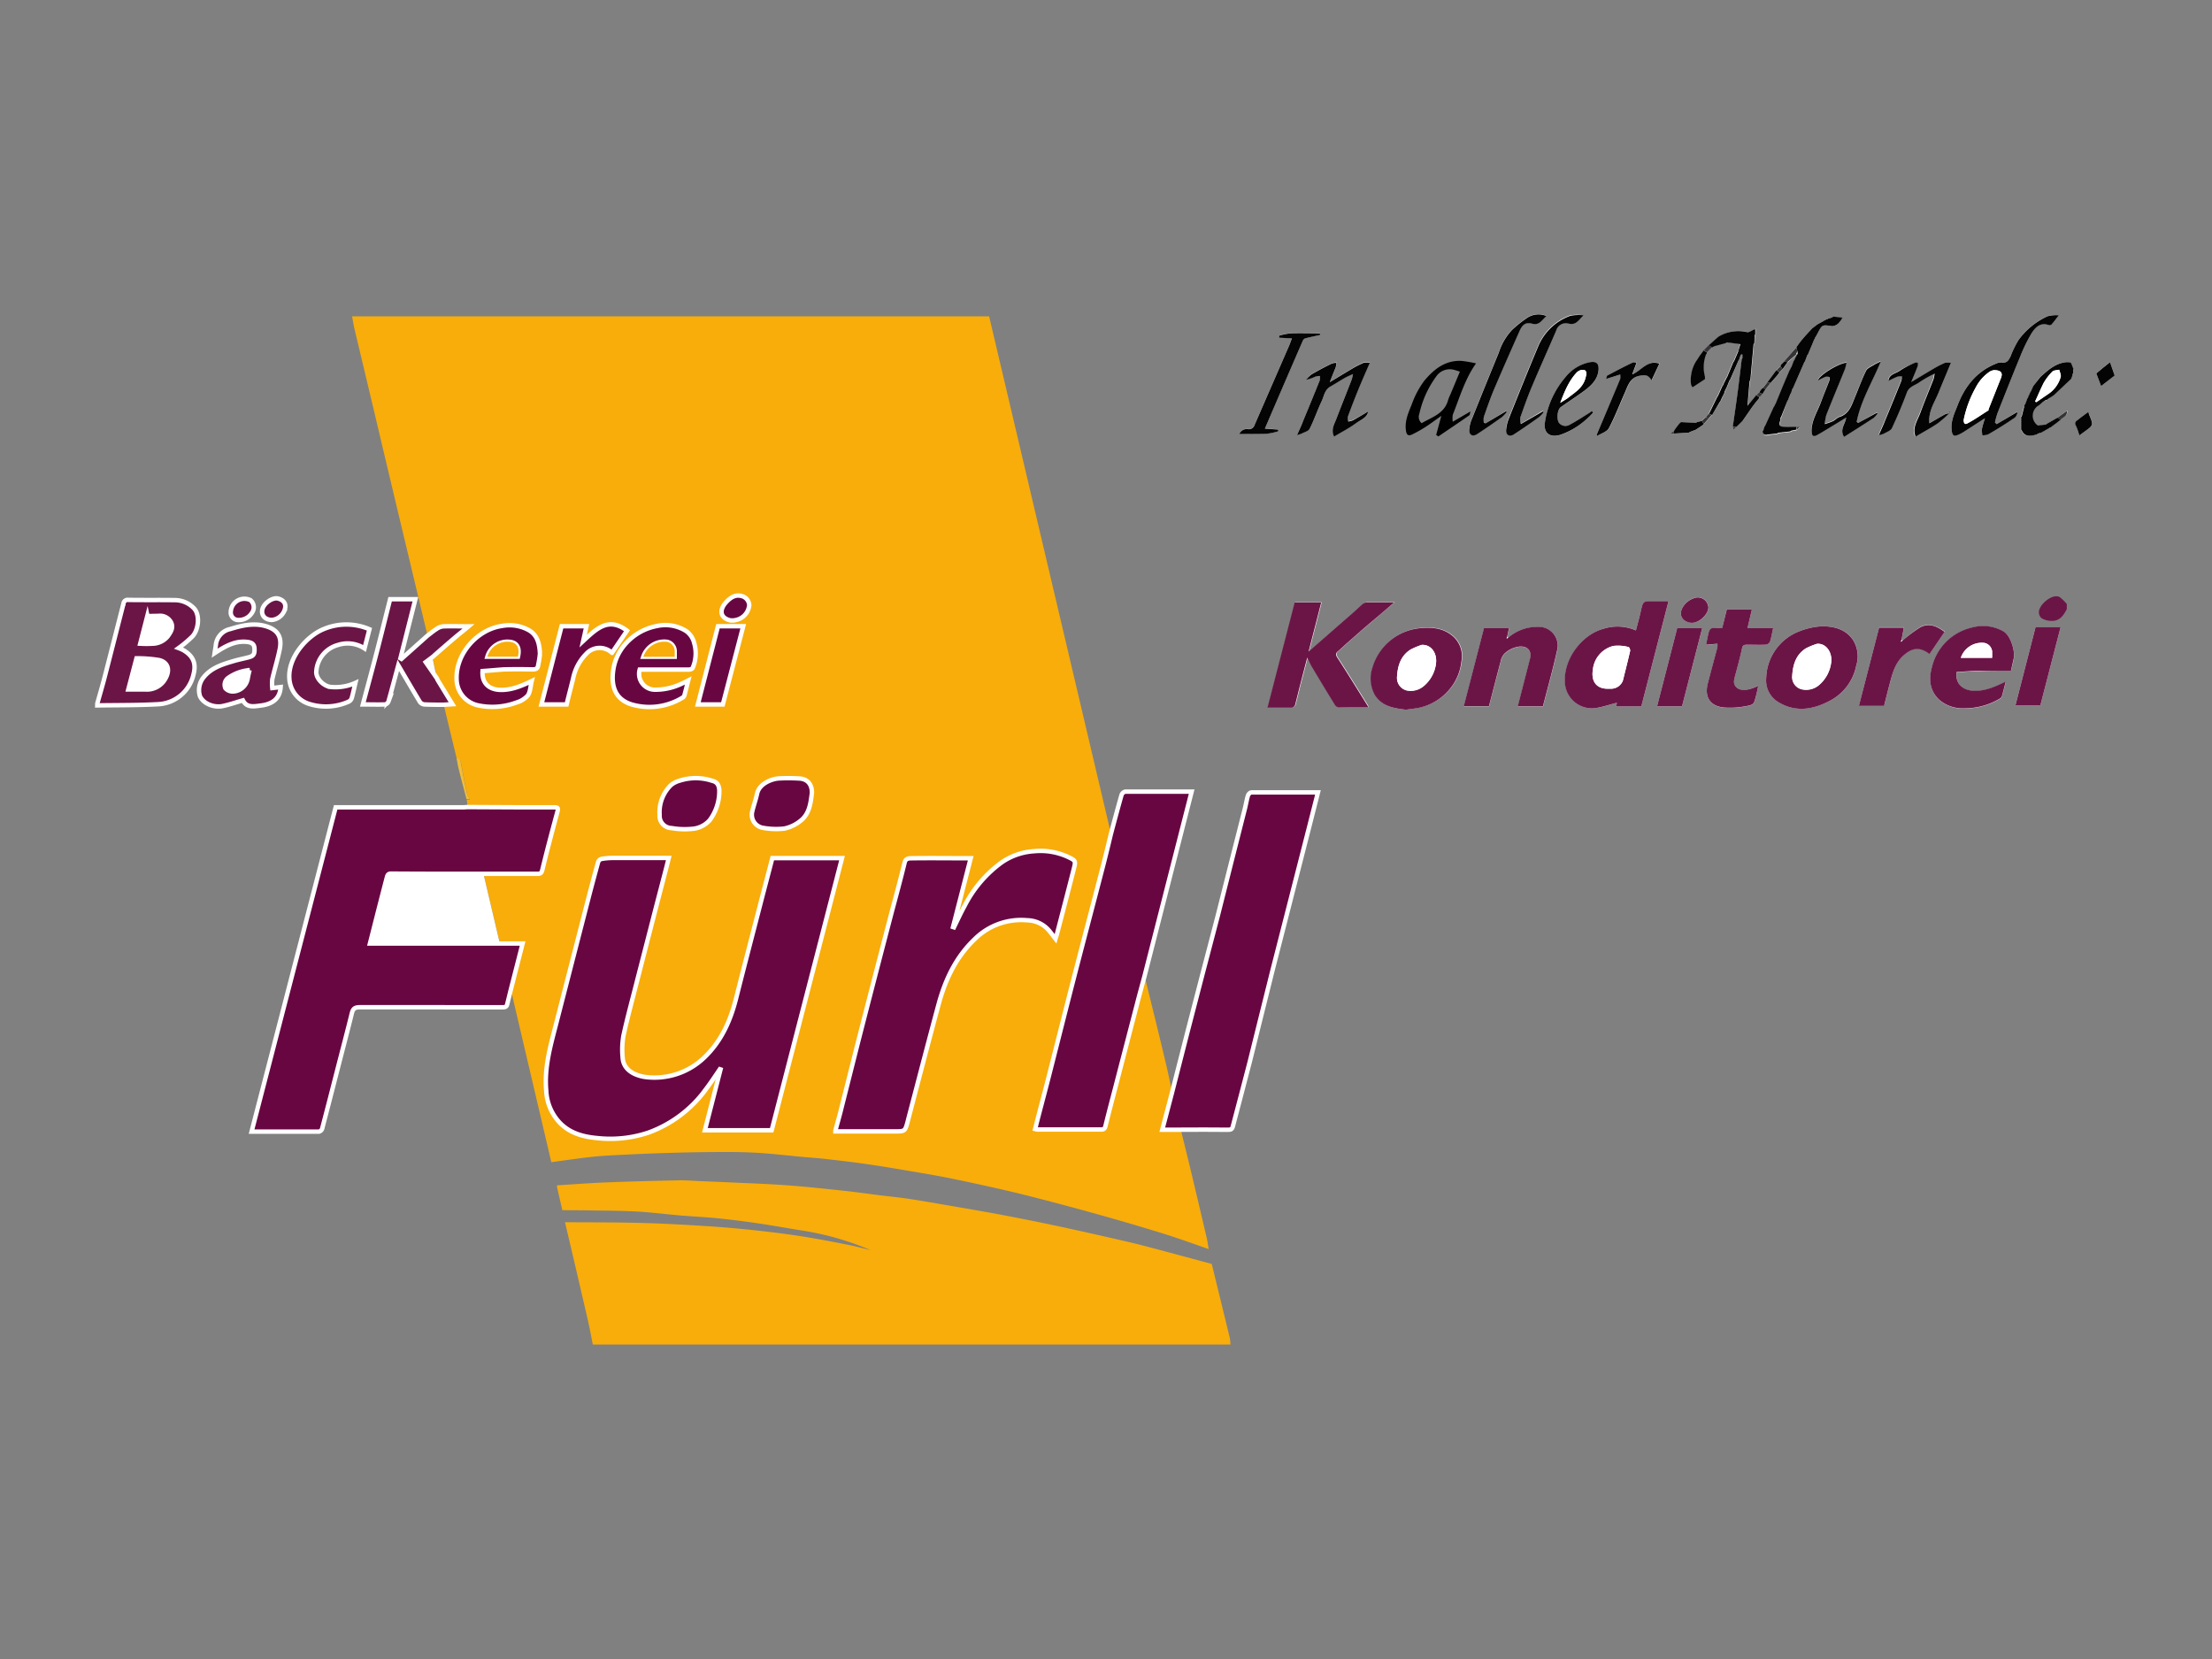 <svg xmlns="http://www.w3.org/2000/svg" width="500" height="375" viewBox="0 0 500 375">
  <rect x="0" y="0" width="500" height="375" fill="#808080" stroke="none"/>
  <defs>
    <style>
      .cls-1 {
        fill: #fff;
      }

      .cls-1, .cls-10, .cls-2, .cls-3, .cls-4, .cls-5, .cls-6, .cls-7, .cls-8, .cls-9 {
        fill-rule: evenodd;
      }

      .cls-2 {
        fill: #f8ad0b;
      }

      .cls-3, .cls-4 {
        fill: #6b1547;
      }

      .cls-3, .cls-5 {
        stroke: #fff;
        stroke-miterlimit: 10;
      }

      .cls-5 {
        fill: #680642;
      }

      .cls-6 {
        fill: #040405;
      }

      .cls-7 {
        fill: #f2bc36;
      }

      .cls-8 {
        fill: #363336;
      }

      .cls-9 {
        fill: #fffcf9;
      }
    </style>
  </defs>
  <title>fuerll-baeckerei-rappenauer</title>
  <g id="Einzelhandel">
    <g id="Bäckerei_Fürll" data-name="Bäckerei Fürll">
      <g>
        <path class="cls-1" d="M397.78,88.54l-.14.14-.58.62-2,2.43.49-5.57.18-.24.72-8.09.18-.23q0-.89.05-1.78l.16-.24q0-.56,0-1.12l0-.18-.17.16c-.55.23-1.14.72-1.64.63a8.63,8.63,0,0,0-6.45,1l-.23.18-2,1.79-1.13,1.13-.66.9-.18.23-.72,1.11-.17.24A8,8,0,0,0,382.26,87l.17.24a.68.68,0,0,0,.06.2l0,.17.16-.16,2.46-1.62.16-.18a2.4,2.4,0,0,0,0-.67,8.19,8.19,0,0,1,.26-4.94l.17-.24,0-.22,1.13-1.12.21-.05.24-.18,2.69-.73.23-.17,3.07.4L393,79.17l-.18.24-.95,2.24-.18.24-1.4,3.36-.16.24-.06.22-.18.23a1.09,1.09,0,0,0-.05.21l-.17.24-.28.66-.17.24-1,2.23-.17.24-1.87,3.82-.65.68-.23.23-.69.66-1.11.28-.24.17L380,95.42l-.23.18-.22.22-.18.23-.5.66-.18.24-.27.44-.79.67.8-.05,3.36-.22.24-.16,1.33-.5.24-.17,1.11-.73.24-.18.22-.22,1.81-2,1.79-2.92.18-.23.5-1.11.16-.24.06-.22.16-.23.06-.44.17-.23a2.09,2.09,0,0,0,.05-.21l.17-.24.73-1.79.18-.24L393,81.44l.17-.24.28-.88.16-.24a1.61,1.61,0,0,1,.28,0c0,.28,0,.57,0,.85l-.16.24c-.31,2.54-.6,5.09-.94,7.63s-.73,5.11-1.09,7.66v.69l.85-.68,1.36-1.34.16-.24,1.86-2.69.17-.24.5-.66.17-.24.73-.88.16-.24.06-.21.62-.69L399.1,88l1.1-1.36,1.59-1.79.18-.23.28-.43.68-.68,1.13-1.58,1-.88,1.07-.95,0,.24a1.66,1.66,0,0,0-.05.21l-.16.24-.29.66-.17.24-.5,1.34-.18.23a1,1,0,0,0-.05.21l-.17.24c-.43,1-.87,2-1.28,3-.65,1.55-1.28,3.11-1.92,4.67l-.17.24-.05.21-.18.24-1.85,4.26-.17.24-.28.89-.18.24.17.45.23.18.21.05.16.17.08-.17,2.46-.28.24-.17,2.69-.28.24-.17,1.12-.22.79-.72-.8.08c-.92,0-1.85,0-2.77,0-.75,0-1.31-.3-.89-1.25a2.51,2.51,0,0,0,.08-.76l.17-.24L404,90.66l.16-.24.52-1.34.17-.24.27-.89.17-.23,2.54-5.83.17-.24.5-1.34.18-.23,1.4-3.36.16-.24a1.78,1.78,0,0,1,.06-.22l.17-.23c.12-.22.25-.44.36-.66,1-2,1-2,3.31-1.65a2.25,2.25,0,0,0,1.39-.62,5.17,5.17,0,0,0,.84-1.1l.17-.09-.17-.16-2-.17-.23.18-.89.27-.24.18-.21,0-.24.18-.21.06-.24.17-1.33.73-.24.18-.66.51-.24.17c-.74.82-1.49,1.62-2.21,2.45-.49.58-.93,1.21-1.39,1.82l-2.71,3.15-.67.67-.18.24a1.28,1.28,0,0,0-.05.21l-.9.91-2,2.7-1.12,1.35-.44.45Zm65.67,1.22a5.31,5.31,0,0,0,.71-.48c1.27-1.18,2.52-2.38,3.78-3.57l.18-.24a1,1,0,0,0,0-.21l.18-.24,0-.45.18-.23,0-.89.16-.08-.16-.16-.44-1.12-.24-.18-.44-.05H467c-2.45.25-4.14,1.83-5.85,3.37l-.18.24L459.83,87l-.17.23-.5,1.11-.17.24-.28.66-.17.24a.82.82,0,0,0,0,.22l-.18.23-.5,1.33-.16.24c0,.07,0,.14-.06.22l-.18.23-.5,2-.18.24v2.92l.17.24c.56,1.19,1.6,1.45,3.38.84l.24-.17.89-.27.24-.18.21-.06.24-.17.88-.5.24-.18.21-.05.23-.18.67-.51.24-.16,1.12-.89c.57-.6,1.69-.8,1.52-2.07L465,94.47l-2.46,1.4-.23.18-1.79.22-.23-.17a2.68,2.68,0,0,1,.12-4.16c.44-.31.83-.7,1.24-1l.68-.46.21,0,.23-.18.44-.28Zm-22.81,3.66a2.7,2.7,0,0,0-.87.14c-1.14.62-2.26,1.28-3.67,2.09-.24-2.78,1.2-4.75,2.06-6.88S440,84.36,441,82a4.17,4.17,0,0,0-1.35,0,21.61,21.61,0,0,0-2.41,1.25c-1.67,1-3.31,2-5.24,3.14.58-1.42,1-2.53,1.48-3.66a2.12,2.12,0,0,0,0-.69,1.79,1.79,0,0,0-.69,0,22.59,22.59,0,0,0-3.49,1.75c-.9.63-2.35.73-2.51,2.25.68-.32,1.33-.67,2-.94a3.69,3.69,0,0,1,1-.11,3.24,3.24,0,0,1-.06,1c-1.22,3-2.47,6.07-3.72,9.1-.43,1-.88,2-1.39,3.21a5.22,5.22,0,0,0,1.08-.3c.66-.39,1.59-.68,1.87-1.27,1.23-2.61,2.32-5.29,3.36-8,.56-1.44,2-1.69,3-2.48a24.8,24.8,0,0,1,3.26-1.8,9.24,9.24,0,0,1-.25,1.26c-1,2.55-2,5.08-3,7.65-.62,1.68-1.85,3.27-1.06,5.32,1.69-1,3.4-2,5-3a26.67,26.67,0,0,0,2.65-2.28l.09-.4-.23.06ZM430,144.83l-.17-.21.55-2.83h-5.6l-4.56,17.66h5.69c.41-1.63.8-3.22,1.22-4.8.64-2.4,1.16-4.82,3.2-6.6s3.63-1.94,5.86-.3l3.39-5c-1.76-1.27-3.6-2.06-5.55-1A34.27,34.27,0,0,0,430,144.83Zm-89.1-.67-.19-.24.41-1.92h-5.66l-4.56,17.67h5.69c.87-3.38,1.72-6.7,2.61-10a3.7,3.7,0,0,1,.85-1.84,6,6,0,0,1,3.37-1.64c1.86-.17,2.91.92,2.44,2.77q-1.38,5.36-2.76,10.75h5.69c1.07-4.18,2.25-8.33,3.17-12.53a4.24,4.24,0,0,0-4.17-5.44A10.06,10.06,0,0,0,340.87,144.16Zm-31.56,15.75a2.18,2.18,0,0,0-.14-.51c-2.25-3.61-4.48-7.23-6.79-10.8-.43-.67-.39-1,.18-1.48.74-.61,1.42-1.28,2.14-1.92,1.3-1.15,2.6-2.29,3.91-3.42,2.16-1.86,4.33-3.71,6.62-5.66-2.15,0-4.14,0-6.12,0a1.55,1.55,0,0,0-.91.27c-.83.69-1.6,1.45-2.4,2.16-1.27,1.13-2.56,2.24-3.84,3.35l-6.07,5.31,2.84-11.06h-6l-6.14,23.76c1.89,0,3.71,0,5.54,0a1,1,0,0,0,.68-.56c.42-1.5.76-3,1.15-4.54.52-2,1.06-4,1.62-6.21.38.8.63,1.45,1,2,1.75,2.94,3.52,5.88,5.32,8.79a1.33,1.33,0,0,0,1,.47C304.94,159.93,307.08,159.91,309.31,159.91Zm60.47-17.42a10.37,10.37,0,0,0-7.29-.39c-4.67,1.24-9.25,6.78-8.72,12.48A6.13,6.13,0,0,0,361,160c1.51-.26,3-.76,4.48-1.15l-.12.82H371L377.13,136a1.85,1.85,0,0,0-.32-.08h-3.15c-2.3,0-2.27,0-2.78,2.29C370.57,139.61,370.16,141,369.78,142.5Zm29.45,10.8a5.75,5.75,0,0,0,2.57,5.3c3.94,2.5,8,1.79,11.77-.18a11.51,11.51,0,0,0,6-7.95,7,7,0,0,0-.72-5.81c-1.71-2.49-4.43-3.13-7.22-3.08a16,16,0,0,0-4.77,1.07A11.63,11.63,0,0,0,399.23,153.29Zm-81.41,7.13c1-.16,2-.26,3.06-.5a12.32,12.32,0,0,0,7-4.37,11.61,11.61,0,0,0,2.51-6.08,6,6,0,0,0-2-5.78c-2.08-1.72-4.51-2-7.13-1.76a12.43,12.43,0,0,0-11,9,7.67,7.67,0,0,0,.62,6.19C312.47,159.74,315.09,160.08,317.82,160.43Zm136.73-8.83c.23-1,.49-1.92.65-2.86.26-1.49-.7-5.14-2.42-6a9.31,9.31,0,0,0-6.89-.87,12.08,12.08,0,0,0-9.21,9c-.74,2.72-.53,5.35,1.71,7.41a8.07,8.07,0,0,0,5.52,1.88,15.53,15.53,0,0,0,8.17-2.22,1.06,1.06,0,0,0,.44-.58c.3-1,.55-2.09.84-3.23-2.41,1.15-4.7,2.2-7.32,2.07-2-.1-4.18-1.31-3.78-4.25,2-.1,4-.24,6-.29S452.39,151.6,454.55,151.6ZM63.44,155.3l-1.87.22a9.13,9.13,0,0,1,0-2c.51-2.23,1.19-4.42,1.66-6.66s.1-4.25-2.82-5.22-5.59-.3-8.35.55a4.12,4.12,0,0,0-3.26,3.71c-.06.54-.16,1.07-.27,1.74,2.37-1.51,4.56-2.82,7.28-2.55.84.09,1.66.31,1.73,1.43.09,1.4-.1,1.75-1.33,2.06s-2.21.5-3.3.82c-2.51.73-5,1.46-6.8,3.62a4.57,4.57,0,0,0-.88,4.38c.89,1.9,3.43,2.56,5,2.22s3.11-.86,4.7-1.31c.87,1.72,2.44,1.36,4,1.18C61.54,159.18,63.28,158,63.44,155.3Zm334-.33a11.73,11.73,0,0,1-2.06.83c-1,.19-2.06.4-2.93-.48s-.48-1.71-.25-2.6c.52-2,1.11-4.06,1.55-6.12.16-.75.48-.88,1.13-.87,1.39,0,2.77.06,4.16,0a1.31,1.31,0,0,0,1-.58c.33-1,.5-2,.75-3.15H395l1-4.25h-5.69L389.29,142a10.09,10.09,0,0,1-1.69,0c-.89-.16-1.21.38-1.38,1.06-.23.89-.38,1.79-.57,2.7l2.56-.22a3.83,3.83,0,0,1,0,.81c-.71,2.71-1.45,5.41-2.16,8.12-.83,3.17.54,5.24,3.82,5.49a18.84,18.84,0,0,0,4.76-.31c1.82-.33,1.81-.45,2.28-2.21C397.1,156.66,397.23,155.91,397.44,155Zm-315-8.4,1.12-4.34a13.2,13.2,0,0,0-10.2-.1c-3.93,1.52-8.19,6.42-7.91,11.13a6.38,6.38,0,0,0,4.2,5.75,12.56,12.56,0,0,0,9.21-.42,1.37,1.37,0,0,0,.69-.78c.33-1.13.56-2.28.84-3.46a11,11,0,0,1-5.77.9c-1.57-.29-3.23-2-3.07-3.53a6.63,6.63,0,0,1,4.9-5.94A7,7,0,0,1,82.4,146.58ZM451.33,95.87l-.39-.41a18.66,18.66,0,0,1,.56-2.05c1.71-4.33,3.42-8.67,5.21-13a36.8,36.8,0,0,1,2.47-5.05c.85-1.4,2-2.61,4-1.88a.67.67,0,0,0,.58-.19c.51-.6,1-1.23,1.63-2.06a7.89,7.89,0,0,0-2.57.23,16.79,16.79,0,0,0-6.51,5.31,20.58,20.58,0,0,0-1.81,3.68c-.38.91-.74,1.64-2,1.45a3,3,0,0,0-1.47.33c-4.25,1.77-6.86,5.08-8.49,9.24-.66,1.71-1.51,3.38-1.41,5.33.09,1.72.44,2,1.95,1.25.32-.16.64-.35.94-.54l4.65-3c-.27.95-.54,1.69-.67,2.46a5.26,5.26,0,0,0,.12,1.37,3.79,3.79,0,0,0,1.32-.23q3-1.82,6-3.77c.32-.21.44-.73.66-1.11l-.23-.09Zm8.78,45.91-4.54,17.66h5.63l4.57-17.66Zm-81,.23-4.55,17.67h5.64L384.77,142ZM420,95.61l-.33-.4c1-4.82,3.56-9,5.45-13.62-.59.3-1.07.49-1.49.76-.65.42-1.54.75-1.84,1.36-.93,1.87-1.61,3.85-2.44,5.78s-1.28,3.94-3.58,4.67c-.53.17-.95.68-1.46.94a17.4,17.4,0,0,1-1.86.67,11.37,11.37,0,0,1,.36-2.1c1.38-3.45,2.81-6.88,4.2-10.33a10.68,10.68,0,0,0,.36-1.45c-1.85.14-6.47,3.09-6.44,4a16.47,16.47,0,0,1,1.67-.82,1.48,1.48,0,0,1,.92.07c.07,0,.06.5,0,.72-.64,1.68-1.32,3.35-1.95,5-.78,2.12-2.12,4.07-2.1,6.46,0,1.16.36,1.4,1.41.82,1.39-.77,2.74-1.63,4.1-2.45l2.32-1.4c-.16,1.49-1.54,2.67-.47,4.36,2.34-1.49,4.54-2.87,6.71-4.29a4.86,4.86,0,0,0,.89-1.05l-.17-.11ZM309.28,93c-1.16.65-2.3,1.31-3.46,1.92a4.72,4.72,0,0,1-1.05.28,3.34,3.34,0,0,1-.05-1.24q1.15-3.15,2.43-6.25c.77-1.88,1.6-3.73,2.49-5.8a4.34,4.34,0,0,0-1.38,0,21.72,21.72,0,0,0-2.41,1.25c-1.67,1-3.31,2-5.23,3.14.53-1.32,1-2.33,1.34-3.36a5,5,0,0,0,.16-1,3.13,3.13,0,0,0-1,.14c-1.55.78-3.1,1.58-4.6,2.45a7,7,0,0,0-1.26,1.23,9.16,9.16,0,0,0,2.16-.74,3.61,3.61,0,0,1,1-.11,3.33,3.33,0,0,1-.07,1c-1.22,3-2.47,6.08-3.73,9.11-.42,1-.88,2-1.39,3.23a6.92,6.92,0,0,0,1-.31c.65-.34,1.58-.57,1.85-1.11,1-2,1.74-4.13,2.68-6.16.54-1.18.65-2.63,2-3.38,1.1-.62,2.16-1.31,3.26-1.94.51-.3,1.07-.52,1.85-.89a10,10,0,0,1-.27,1.2c-1.14,2.92-2.32,5.83-3.42,8.77-.49,1.31-1.37,2.6-.57,4.17,1.65-1,3.38-1.87,4.91-3C307.5,95,309,94.58,309.28,93Zm-29.13,5c2.29,0,4.31.06,6.33,0a13.7,13.7,0,0,0,2.49-.56l-.06-.37-3-.21,3.57-8.3q2.48-5.78,5-11.55a1,1,0,0,1,.55-.56c1.12-.29,2.25-.52,3.38-.77l-.06-.34c-2.26,0-4.53,0-6.79,0a13.62,13.62,0,0,0-2.45.52l.05.45,2.87.14c-.21.57-.38,1.08-.6,1.57l-7.84,18a1.34,1.34,0,0,1-1.53.95A1.83,1.83,0,0,0,280.15,98.06ZM358,71.27a9.93,9.93,0,0,0-3.08,0,12.41,12.41,0,0,0-7.3,7c-2.22,5.29-4.36,10.61-6.49,15.94a9.1,9.1,0,0,0-.73,2.92c0,1.12.8,1.54,1.74.93,1.92-1.24,3.79-2.55,5.66-3.87a7.75,7.75,0,0,0,1.08-1.15l-.19-.16-4.92,2.89a5.23,5.23,0,0,1-.07-1.63c.85-2.38,1.7-4.77,2.68-7.09,1.75-4.15,3.61-8.26,5.39-12.41a2.26,2.26,0,0,1,2.75-1.59c1.31.36,2-.29,2.69-1.08C357.42,71.86,357.62,71.68,358,71.27ZM335.8,95.69l-.41-.19a4.15,4.15,0,0,1,0-1.34c.85-2.34,1.68-4.69,2.65-7,1.76-4.16,3.59-8.29,5.44-12.42.65-1.44,1.37-2,2.82-1.62,1.26.33,1.83-.27,2.51-1l.71-.74a4.61,4.61,0,0,0-4.4.46,27.27,27.27,0,0,0-3.34,2.67,13.39,13.39,0,0,0-3,5.13q-3.06,7.45-6.06,14.93a7.67,7.67,0,0,0-.64,2.61c0,1.12.81,1.53,1.75.92,1.92-1.25,3.8-2.55,5.66-3.87a7.55,7.55,0,0,0,1.08-1.17l-.18-.16Zm24.3-2.42-.26-.32c-.27.18-.53.38-.81.55-1.39.85-2.74,1.77-4.19,2.52a1.84,1.84,0,0,1-2.52-.52c-.52-1-.26-2.93.5-3.46,1.75-1.22,3.55-2.38,5.26-3.66s3.11-2.59,3.26-4.85c.09-1.31-.48-1.84-1.82-1.65a9.31,9.31,0,0,0-5.62,3.35,20.13,20.13,0,0,0-4.68,10.25c-.32,2,.68,3.61,3.4,2.86A17,17,0,0,0,358.33,95,18.33,18.33,0,0,0,360.1,93.27Zm.84,4.93.16.3c.9-.57,2.2-.93,2.64-1.75,1.37-2.57,2.42-5.32,3.6-8,.72-1.61,1.15-3.41,3.34-3.84,1.39-.27,1.88-.23,2.72,1l1.75-3.74c-2.72-.94-4.08,1.63-6.14,2.43l1-2.69c-.44,0-.69-.07-.86,0-1.92.95-3.83,1.91-5.71,2.91-.19.1-.2.52-.3.8l3.17-1a3.62,3.62,0,0,1,0,1Q363.61,91.93,360.94,98.2Zm25.22,39c0-.06,0-.21-.07-.35a2.35,2.35,0,0,0-3.14-1.67,4.66,4.66,0,0,0-2.7,2.29c-.77,1.64,0,2.91,1.8,3.25S386.19,139.06,386.16,137.22Zm-334,1a1.71,1.71,0,0,0,1.74,1.95,3.51,3.51,0,0,0,3.22-1.93,2.09,2.09,0,0,0-.52-2.56A3.09,3.09,0,0,0,52.17,138.19Zm9.31,1.94a3.4,3.4,0,0,0,2.68-1.78c.77-1.46.29-2.61-1.28-3-1.14-.32-3,.89-3.51,2.23S59.77,140.12,61.48,140.13ZM474.93,87.26l3.07-2.4-1.05-3-1.6,1.27-1.5,1.25ZM470,98.43l1.24-.9c2-1.45,2-1.45,1-3.83a3.72,3.72,0,0,1-.14-.62c-.88.66-1.69,1.22-2.45,1.84-.38.31-.79.6-.4,1.29A12.06,12.06,0,0,1,470,98.43Z"/>
        <path class="cls-2" d="M127.11,273.55l-1.24-5.39.07-.23c3.78-.23,7.56-.53,11.35-.67,5.49-.22,11-.35,16.46-.46,1.64,0,3.28.13,4.91.2,1.9.08,3.8.15,5.69.24,4.48.21,8.94.35,13.38.67s8.69.79,13,1.25c2.69.28,5.36.67,8,1,2.41.3,4.84.53,7.24.91,4,.62,7.9,1.34,11.85,2,2.87.5,5.74,1,8.59,1.53,4.19.81,8.37,1.62,12.54,2.52q8.31,1.79,16.58,3.72c3,.71,6,1.54,9,2.34s6.25,1.68,9.38,2.53q2.05,8.39,4.09,16.78a9.38,9.38,0,0,1,.12,1.43H134c-.37-1.85-.7-3.71-1.13-5.55q-2.55-11.06-5.16-22.1c5.8.05,11.59,0,17.39.17,4.76.12,9.52.39,14.28.69q5.32.33,10.63.9c3.6.38,7.2.81,10.77,1.36s7.32,1.27,11,2c1.61.31,3.19.75,5,1.19A64.53,64.53,0,0,0,181,278.1c-3.1-.49-6.18-1.06-9.28-1.52s-6.14-.85-9.22-1.17c-2.91-.3-5.84-.43-8.76-.67-3.25-.28-6.49-.7-9.75-.88-3.61-.2-7.24-.2-10.86-.26C131.15,273.56,129.13,273.56,127.11,273.55Z"/>
        <path class="cls-3" d="M22,159c.53-1.89,1.09-3.78,1.59-5.68,1.46-5.64,2.88-11.28,4.33-16.92a.94.94,0,0,1,1.09-.8c3.48.06,7,0,10.45.05a6,6,0,0,1,4.37,1.84c1.38,1.41,1.14,4.69-.29,6.32a26.89,26.89,0,0,1-3.17,2.68,8.77,8.77,0,0,1,1.21.55c2.27,1.41,2.79,3.13,2.12,5.56a8.62,8.62,0,0,1-7.94,6.58c-4.58.25-9.18.2-13.77.27Zm7-3.15c1.34,0,2.61,0,3.87,0A4.76,4.76,0,0,0,37,154c1.56-2.13,1.24-4.23-1-4.79a29.81,29.81,0,0,0-5.15-.4Zm4.31-16.65-1.62,6.3a27.61,27.61,0,0,0,2.83,0,4.49,4.49,0,0,0,3.42-1.69c.64-.91,1.32-1.88.74-3.11a2.81,2.81,0,0,0-2.83-1.49C35,139.23,34.22,139.25,33.32,139.25Z"/>
        <path class="cls-4" d="M467.18,137.67c-.72,1.43-1.61,2.73-3.43,2.67a4.24,4.24,0,0,1-2.34-.65,1.85,1.85,0,0,1-.3-2.21c.55-1.37,3.12-3.4,4.54-2.46a10.56,10.56,0,0,1,1.53,1.52Z"/>
        <path class="cls-2" d="M266.92,255.36c.72,3,1.45,5.9,2.16,8.86q1.85,7.74,3.66,15.49c.2.87.32,1.75.48,2.63-3.38-1.16-6.73-2.39-10.13-3.45q-7.59-2.35-15.24-4.48c-5.49-1.53-11-3-16.52-4.38-5-1.23-10-2.33-15.07-3.39-3.66-.77-7.35-1.4-11-2-3.09-.54-6.18-1.05-9.29-1.5s-6.37-.83-9.56-1.19c-1.73-.2-3.46-.3-5.19-.46-3.09-.29-6.18-.65-9.28-.86-2.61-.17-5.23-.24-7.84-.23q-6.39,0-12.79.2c-3.69.1-7.37.27-11.05.45-2.22.11-4.45.22-6.66.47-3,.33-6,.78-9,1.18l0-.09-9-38.36a2.43,2.43,0,0,0-.12-.31l2.72-10.64h-5.22c0-.22-.07-.44-.12-.66l-3.54-15.05c4,0,8.09,0,12.13,0,.67,0,1-.08,1.19-.9,1.07-4.42,2.24-8.81,3.43-13.2.21-.76,0-.94-.68-.93-2.4,0-4.79,0-7.19,0l-12.47-.06-.23-1.78.71,0a6.39,6.39,0,0,1-.64-1.34c-.47-2.21-.89-4.43-1.31-6.65-.11-.61-.17-1.21-1-1.18q-1-4.11-2-8.23c-.31-1.3-.62-2.6-.93-3.91l2-.12-3.36-5.5-.19-.38v0l-1-4.84c1.68-1.45,3.35-2.9,5-4.34,1-.83,2-1.64,3.14-2.59-2.08,0-3.88,0-5.68,0a3.12,3.12,0,0,0-1.46.52c-.75.47-1.42,1-2.13,1.57q-2.07-8.67-4.14-17.34-4-16.69-7.94-33.39-2.22-9.34-4.45-18.67c-.22-.93-.36-1.88-.54-2.83h144l27.57,117.07c-.68,2.7-1.34,5.4-2,8.09-2.1,8.09-4.23,16.16-6.32,24.25-1.94,7.52-3.83,15.06-5.75,22.59-1,3.9-2,7.78-3.05,11.74a3.27,3.27,0,0,0,.57.11c4.8,0,9.59,0,14.39,0,.61,0,.81-.27.95-.83.75-3,1.55-6,2.33-9.07q2.42-9.33,4.85-18.66c.53-2,1.09-4.05,1.63-6.08.81,3.31,1.63,6.63,2.44,9.94.87,3.56,1.73,7.12,2.57,10.69.44,1.88.81,3.78,1.22,5.67l-2.2,8.38ZM151.17,193.94H150c-3.86,0-7.72,0-11.59,0a14.75,14.75,0,0,0-2.54.24,1.08,1.08,0,0,0-.68.66Q134,199,133,203.25q-3.66,14.21-7.31,28.42c-1.25,4.88-2.64,9.73-2.18,14.86a11.25,11.25,0,0,0,3.06,7.27c2.42,2.45,5.54,3.23,8.74,3.5A27.09,27.09,0,0,0,146.56,256a27.72,27.72,0,0,0,13.1-9.94c1.08-1.42,2-2.93,3.06-4.4l.15.05-3.54,13.76h15.14L190.37,194H174.62c-1,3.69-1.93,7.34-2.87,11-1.77,6.86-3.56,13.71-5.29,20.57-1.29,5.13-3.37,9.85-7.27,13.55a16.27,16.27,0,0,1-13.48,4.33c-2.23-.36-4.77-1.58-4.93-4.37a18.53,18.53,0,0,1,.18-4.93c.94-4.3,2.1-8.55,3.19-12.81q2-7.77,4-15.54C149.11,201.87,150.13,198,151.17,193.94Zm37.66,61.62h13.33c2.36,0,2.36,0,3-2.28.09-.32.16-.64.25-1,2.23-8.47,4.43-17,6.71-25.41,1.51-5.59,3.92-10.72,8.21-14.8a14.89,14.89,0,0,1,11.82-4.23,6.64,6.64,0,0,1,4.88,2.25c.51.62,1,1.26,1.52,1.93.12-.36.24-.65.32-1,1.28-4.93,2.57-9.85,3.82-14.78.47-1.86.43-1.88-1.32-2.73a14.87,14.87,0,0,0-7.64-1.28,14.4,14.4,0,0,0-7.4,2.57,27.63,27.63,0,0,0-8.33,9.81c-.87,1.57-1.6,3.21-2.4,4.82l-.21-.07,4-15.54c-4.59,0-8.93,0-13.28,0-.6,0-1.4,0-1.64.92-1,3.72-2,7.43-2.91,11.15q-3.5,13.51-7,27c-1.47,5.74-2.9,11.5-4.36,17.25C189.81,252,189.34,253.69,188.83,255.56ZM109.08,151.69c1.66-.11,3.25-.27,4.84-.31q3.2-.09,6.41,0c.81,0,1.26-.17,1.33-1.05a18.73,18.73,0,0,0,.39-2.52c-.11-2.06-.46-4.1-2.47-5.27a9,9,0,0,0-6-1c-5.66.73-10.55,6.24-10.37,12a6.12,6.12,0,0,0,5,6,15.51,15.51,0,0,0,8.54-.68,5.47,5.47,0,0,0,2.56-1.58c.59-.85.6-2.1.88-3.27-2.37,1.19-4.65,2.15-7.21,2C110.71,155.85,108.87,154.58,109.08,151.69Zm46.5,2.12c-.56.28-.94.5-1.34.67a13.61,13.61,0,0,1-6.17,1.44,3.57,3.57,0,0,1-3.47-4.55H152c1.27,0,2.55,0,3.82,0,.28,0,.73-.16.81-.36a8.18,8.18,0,0,0,.35-5.64,4.61,4.61,0,0,0-1.88-2.75,8.83,8.83,0,0,0-6.58-1.09,12.51,12.51,0,0,0-6.84,3.79,11.3,11.3,0,0,0-3,6.25c-.49,3.49.38,6.62,4.39,7.75a14.34,14.34,0,0,0,11.33-1.66.93.93,0,0,0,.35-.53C155,156.07,155.27,155,155.57,153.81Zm-28.64-12.26-4.55,17.67h5.7c.5-2,1-3.93,1.47-5.88a11,11,0,0,1,2.95-5.55,4.09,4.09,0,0,1,5.83-.25l3.4-5c-4.17-3.18-6.95-.44-9.91,2.34l.74-3.35Zm35.66,37.66c.06-1.44-.3-2.43-1.62-2.86a11.83,11.83,0,0,0-7.44,0,5.13,5.13,0,0,0-1.91,1,8.57,8.57,0,0,0-2.53,6.69,2.77,2.77,0,0,0,2.71,3,17.28,17.28,0,0,0,4.57.18,5.85,5.85,0,0,0,4.07-2A11,11,0,0,0,162.59,179.21Zm20.93,0c0-2.07-1.13-3.25-3-3.28a42.7,42.7,0,0,0-4.53,0c-1.72.16-4.35,1.27-4.82,3.41-.29,1.35-.77,2.65-1.09,4a3,3,0,0,0,2.33,3.74,16.74,16.74,0,0,0,4.9.18,8.51,8.51,0,0,0,3.6-1.7C183,184,183.23,181.46,183.53,179.22Zm-20.13-20L168,141.56H162.3l-4.55,17.68Zm6-22.46a2.27,2.27,0,0,0-1.48-2c-1.67-.6-2.86.32-3.85,1.43-1.35,1.51-1.46,3.44,1.05,4a3.68,3.68,0,0,0,1.38-.11A3.79,3.79,0,0,0,169.36,136.78Z"/>
        <path class="cls-5" d="M105.68,182.43l12.47.06c2.4,0,4.79,0,7.19,0,.73,0,.88.17.68.93-1.19,4.39-2.36,8.78-3.43,13.2-.2.82-.52.9-1.19.9-4,0-8.09,0-12.13,0-7,0-13.94,0-20.9-.05-.66,0-.79.38-.92.85q-.75,2.88-1.49,5.76c-.77,3-1.54,6.07-2.34,9.19H91l21.91,0h5.22l-2.72,10.64c-.26,1.05-.51,2.11-.78,3.16-.17.67-.7.61-1.22.61H91.94c-3.52,0-7.05,0-10.57,0-1.05,0-1.56.22-1.83,1.33-1,4.06-2.07,8.1-3.11,12.15-1.2,4.67-2.39,9.34-3.62,14a1,1,0,0,1-.7.63c-5.05,0-10.11,0-15.24,0l19-73.3h29C105.09,182.47,105.38,182.45,105.68,182.43Z"/>
        <path class="cls-5" d="M258.7,220.68c-.54,2-1.1,4-1.63,6.08q-2.43,9.33-4.85,18.66c-.78,3-1.58,6-2.33,9.07-.14.56-.34.83-.95.83-4.8,0-9.59,0-14.39,0a3.27,3.27,0,0,1-.57-.11c1-4,2.06-7.84,3.05-11.74,1.92-7.53,3.81-15.06,5.75-22.59,2.09-8.09,4.22-16.17,6.32-24.25.7-2.69,1.36-5.39,2-8.09.8-3,1.58-5.93,2.42-8.87a1.2,1.2,0,0,1,.84-.73c5,0,10,0,15,0Z"/>
        <path class="cls-5" d="M266.92,255.36h-4.2l2.2-8.38q1.76-6.9,3.52-13.79,1.54-6,3.11-12c1.24-4.74,2.49-9.47,3.72-14.21,1-4,2-7.93,3-11.89q1.6-6.28,3.19-12.57c.23-.9.35-1.82.62-2.7.09-.3.5-.71.77-.71,5,0,10,0,15.06,0l-2,7.88q-4.13,16.13-8.25,32.26c-1.76,6.93-3.43,13.89-5.18,20.82-1.23,4.86-2.56,9.69-3.81,14.55-.17.66-.51.76-1.09.75C274,255.32,270.48,255.35,266.92,255.36Z"/>
        <path class="cls-4" d="M309.31,159.91c-2.23,0-4.37,0-6.5,0a1.33,1.33,0,0,1-1-.47c-1.8-2.91-3.57-5.85-5.32-8.79-.35-.59-.6-1.25-1-2-.57,2.16-1.1,4.18-1.62,6.21-.39,1.51-.73,3-1.15,4.54a1,1,0,0,1-.68.56c-1.83,0-3.65,0-5.54,0l6.14-23.76h6l-2.84,11.06,6.07-5.31c1.28-1.12,2.57-2.23,3.84-3.35.81-.71,1.58-1.47,2.4-2.16a1.55,1.55,0,0,1,.91-.27c2,0,4,0,6.12,0-2.28,2-4.45,3.8-6.62,5.66-1.31,1.13-2.61,2.28-3.91,3.42-.72.63-1.4,1.31-2.14,1.92-.57.47-.62.81-.18,1.48,2.31,3.57,4.54,7.19,6.79,10.8A2.18,2.18,0,0,1,309.31,159.91Z"/>
        <path class="cls-4" d="M369.78,142.5c.38-1.47.79-2.88,1.1-4.32.51-2.28.48-2.29,2.78-2.29h3.15a1.85,1.85,0,0,1,.32.08L371,159.67h-5.65l.12-.82c-1.5.39-3,.88-4.48,1.15a6.13,6.13,0,0,1-7.24-5.4c-.53-5.7,4-11.24,8.72-12.48A10.37,10.37,0,0,1,369.78,142.5Zm-6.41,13.18c.23,0,.45,0,.67,0a2.88,2.88,0,0,0,2.78-1.79c.56-2.25,1.14-4.5,1.65-6.75.06-.27-.19-.85-.36-.88a9,9,0,0,0-3.39-.26,6.14,6.14,0,0,0-4.67,5.37C359.62,154,360.86,155.68,363.37,155.68Z"/>
        <path class="cls-3" d="M98.91,153.68l3.36,5.5-2,.12c-1.46,0-2.92,0-4.38-.07a1.4,1.4,0,0,1-1-.61c-1.61-2.67-3.18-5.37-4.86-8.23-.77,2.85-1.47,5.52-2.22,8.17a1.08,1.08,0,0,1-.73.67c-1.65.06-3.29,0-5.06,0,1.07-4,2.14-7.94,3.16-11.89s2-7.92,3-11.89h5.71L90.51,148.8l.23.14,5.9-5.27c.71-.53,1.38-1.1,2.13-1.57a3.12,3.12,0,0,1,1.46-.52c1.79-.06,3.59,0,5.68,0-1.16,1-2.17,1.76-3.14,2.59-1.69,1.44-3.36,2.89-5,4.34l-1.55,1.16,2.55,3.68v0Z"/>
        <path class="cls-4" d="M399.23,153.29a11.63,11.63,0,0,1,7.64-10.64,16,16,0,0,1,4.77-1.07c2.79-.06,5.51.59,7.22,3.08a7,7,0,0,1,.72,5.81,11.51,11.51,0,0,1-6,7.95c-3.79,2-7.82,2.68-11.77.18A5.75,5.75,0,0,1,399.23,153.29Zm11.47-7.76a16.71,16.71,0,0,0-2.45,1c-2.33,1.43-3,3.77-3.16,6.29a2.84,2.84,0,0,0,2.12,3,4.47,4.47,0,0,0,4-1,8,8,0,0,0,2.68-5C414.24,147.55,412.81,145.34,410.7,145.53Z"/>
        <path class="cls-4" d="M317.82,160.43c-2.73-.35-5.35-.69-7-3.26a7.67,7.67,0,0,1-.62-6.19,12.43,12.43,0,0,1,11-9c2.62-.22,5,0,7.13,1.76a6,6,0,0,1,2,5.78,11.61,11.61,0,0,1-2.51,6.08,12.32,12.32,0,0,1-7,4.37C319.85,160.17,318.79,160.27,317.82,160.43Zm3.56-14.67a17.19,17.19,0,0,0-2.46,1c-2.33,1.42-3,3.77-3.14,6.28a2.92,2.92,0,0,0,2.23,3,4.56,4.56,0,0,0,3.91-1.07,7.86,7.86,0,0,0,2.67-5C324.88,147.75,323.62,145.68,321.38,145.76Z"/>
        <path class="cls-4" d="M340.87,144.16a10.06,10.06,0,0,1,6.89-2.46,4.24,4.24,0,0,1,4.17,5.44c-.93,4.2-2.1,8.35-3.17,12.53h-5.69q1.38-5.39,2.76-10.75c.48-1.85-.58-2.94-2.44-2.77a6,6,0,0,0-3.37,1.64,3.7,3.7,0,0,0-.85,1.84c-.89,3.31-1.73,6.64-2.61,10h-5.69L335.43,142h5.66l-.41,1.92-.12.43Z"/>
        <path class="cls-4" d="M454.55,151.6c-2.16,0-4.22,0-6.28,0s-4,.19-6,.29c-.4,2.95,1.78,4.15,3.78,4.25,2.62.13,4.91-.92,7.32-2.07-.29,1.14-.55,2.19-.84,3.23a1.06,1.06,0,0,1-.44.58,15.53,15.53,0,0,1-8.17,2.22,8.07,8.07,0,0,1-5.52-1.88c-2.24-2.06-2.46-4.7-1.71-7.41a12.08,12.08,0,0,1,9.21-9,9.31,9.31,0,0,1,6.89.87c1.73.91,2.69,4.55,2.42,6C455,149.67,454.78,150.59,454.55,151.6Zm-4.25-2.91c0-.57,0-1,0-1.52a2.19,2.19,0,0,0-1.76-1.85,5,5,0,0,0-5.31,3.37Z"/>
        <path class="cls-3" d="M63.44,155.3c-.16,2.66-1.9,3.88-4.53,4.19-1.55.19-3.12.54-4-1.18-1.59.45-3.13,1-4.7,1.31s-4.07-.32-5-2.22a4.57,4.57,0,0,1,.88-4.38c1.78-2.15,4.29-2.88,6.8-3.62,1.09-.32,2.2-.53,3.3-.82s1.41-.66,1.33-2.06c-.07-1.12-.9-1.34-1.73-1.43-2.72-.28-4.91,1-7.28,2.55.1-.68.2-1.21.27-1.74a4.12,4.12,0,0,1,3.26-3.71c2.76-.85,5.52-1.49,8.35-.55s3.31,2.86,2.82,5.22-1.15,4.43-1.66,6.66a9.13,9.13,0,0,0,0,2Zm-7-3.83a9.86,9.86,0,0,0-4.87,1.77,1.92,1.92,0,0,0-.61,2.36,2.26,2.26,0,0,0,1.81.7,3.53,3.53,0,0,0,3.24-3C56.11,152.73,56.25,152.14,56.41,151.47Z"/>
        <path class="cls-4" d="M397.44,155c-.21.94-.34,1.68-.54,2.41-.47,1.76-.46,1.88-2.28,2.21a18.84,18.84,0,0,1-4.76.31c-3.28-.25-4.65-2.32-3.82-5.49.7-2.71,1.44-5.41,2.16-8.12a3.83,3.83,0,0,0,0-.81l-2.56.22c.19-.9.34-1.81.57-2.7.17-.68.49-1.21,1.38-1.06a10.09,10.09,0,0,0,1.69,0l1.05-4.22H396L395,142h5.8c-.25,1.12-.42,2.16-.75,3.15a1.31,1.31,0,0,1-1,.58c-1.38.06-2.77,0-4.16,0-.65,0-1,.12-1.13.87-.44,2.06-1,4.08-1.55,6.12-.23.89-.55,1.79.25,2.6s1.93.67,2.93.48A11.73,11.73,0,0,0,397.44,155Z"/>
        <path class="cls-3" d="M82.4,146.58a7,7,0,0,0-6-.79,6.63,6.63,0,0,0-4.9,5.94c-.16,1.54,1.49,3.24,3.07,3.53a11,11,0,0,0,5.77-.9c-.28,1.18-.52,2.33-.84,3.46a1.37,1.37,0,0,1-.69.78,12.56,12.56,0,0,1-9.21.42,6.38,6.38,0,0,1-4.2-5.75c-.28-4.71,4-9.61,7.91-11.13a13.2,13.2,0,0,1,10.2.1Z"/>
        <path class="cls-4" d="M430,144.83a34.27,34.27,0,0,1,4-3c2-1.09,3.8-.31,5.55,1l-3.39,5c-2.23-1.65-3.88-1.44-5.86.3s-2.56,4.2-3.2,6.6c-.42,1.58-.81,3.17-1.22,4.8h-5.69l4.56-17.66h5.6l-.55,2.83-.15.42Z"/>
        <path class="cls-6" d="M451.33,95.87l4.53-2.67.23.09c-.21.38-.33.89-.66,1.11q-2.94,2-6,3.77a3.79,3.79,0,0,1-1.32.23A5.26,5.26,0,0,1,448,97c.13-.77.4-1.51.67-2.46l-4.65,3c-.3.19-.62.38-.94.54-1.5.76-1.86.47-1.95-1.25-.1-1.95.75-3.62,1.41-5.33,1.62-4.16,4.23-7.47,8.49-9.24a3,3,0,0,1,1.47-.33c1.21.19,1.57-.55,2-1.45a20.58,20.58,0,0,1,1.81-3.68,16.79,16.79,0,0,1,6.51-5.31,7.89,7.89,0,0,1,2.57-.23c-.65.83-1.11,1.47-1.63,2.06a.67.67,0,0,1-.58.19c-2-.72-3.13.49-4,1.88a36.8,36.8,0,0,0-2.47,5.05c-1.78,4.31-3.49,8.64-5.21,13a18.66,18.66,0,0,0-.56,2.05Zm-.65-12.2a3.11,3.11,0,0,0-.87.28,9.62,9.62,0,0,0-3.18,3.55,25.22,25.22,0,0,0-2.74,7.25c-.1.42,0,1.36.7,1,1.69-.86,3.26-2,4.87-3,0,0,0-.14,0-.21q1.39-3.52,2.78-7C452.78,84.29,452.35,83.67,450.68,83.67Z"/>
        <path class="cls-4" d="M460.11,141.78h5.66l-4.57,17.66h-5.63Z"/>
        <path class="cls-4" d="M379.11,142h5.65l-4.56,17.67h-5.64Z"/>
        <path class="cls-6" d="M420,95.61l4.26-2.32.17.11a4.86,4.86,0,0,1-.89,1.05c-2.17,1.43-4.37,2.81-6.71,4.29-1.07-1.69.31-2.87.47-4.36L415,95.79c-1.37.82-2.71,1.67-4.1,2.45-1,.58-1.4.34-1.41-.82,0-2.39,1.31-4.34,2.1-6.46.62-1.69,1.31-3.35,1.95-5,.09-.22.1-.7,0-.72a1.48,1.48,0,0,0-.92-.07,16.47,16.47,0,0,0-1.67.82c0-.95,4.59-3.9,6.44-4a10.68,10.68,0,0,1-.36,1.45c-1.39,3.45-2.83,6.88-4.2,10.33a11.37,11.37,0,0,0-.36,2.1,17.4,17.4,0,0,0,1.86-.67c.52-.26.93-.77,1.46-.94,2.31-.73,2.79-2.82,3.58-4.67s1.5-3.91,2.44-5.78c.31-.61,1.19-.95,1.84-1.36.42-.27.9-.46,1.49-.76-1.89,4.6-4.48,8.8-5.45,13.62Z"/>
        <path class="cls-6" d="M309.28,93c-.31,1.54-1.78,1.93-2.8,2.68-1.54,1.13-3.26,2-4.91,3-.8-1.57.08-2.86.57-4.17,1.11-2.93,2.29-5.84,3.42-8.77a10,10,0,0,0,.27-1.2c-.78.37-1.34.59-1.85.89-1.1.63-2.16,1.32-3.26,1.94-1.33.75-1.43,2.2-2,3.38-.94,2-1.67,4.16-2.68,6.16-.27.55-1.21.77-1.85,1.11a6.92,6.92,0,0,1-1,.31c.51-1.18,1-2.2,1.39-3.23,1.25-3,2.5-6.06,3.73-9.11a3.33,3.33,0,0,0,.07-1,3.61,3.61,0,0,0-1,.11,9.16,9.16,0,0,1-2.16.74,7,7,0,0,1,1.26-1.23c1.5-.87,3-1.67,4.6-2.45a3.13,3.13,0,0,1,1-.14,5,5,0,0,1-.16,1c-.38,1-.81,2-1.34,3.36,1.92-1.15,3.57-2.16,5.23-3.14A21.72,21.72,0,0,1,308.26,82a4.34,4.34,0,0,1,1.38,0c-.89,2.07-1.72,3.92-2.49,5.8q-1.27,3.1-2.43,6.25a3.34,3.34,0,0,0,.05,1.24,4.72,4.72,0,0,0,1.05-.28C307,94.35,308.12,93.69,309.28,93Z"/>
        <path class="cls-6" d="M440.62,93.41A28.21,28.21,0,0,1,438,95.69c-1.62,1.09-3.34,2-5,3-.79-2.05.44-3.64,1.06-5.32.94-2.57,2-5.1,3-7.65a9.24,9.24,0,0,0,.25-1.26A24.8,24.8,0,0,0,434,86.3c-1,.79-2.47,1-3,2.48-1,2.69-2.13,5.37-3.36,8-.28.59-1.21.88-1.87,1.27a5.22,5.22,0,0,1-1.08.3c.5-1.16,1-2.18,1.39-3.21,1.25-3,2.5-6.06,3.72-9.1a3.24,3.24,0,0,0,.06-1,3.69,3.69,0,0,0-1,.11c-.68.27-1.33.61-2,.94.16-1.52,1.62-1.62,2.51-2.25A22.59,22.59,0,0,1,432.82,82a1.79,1.79,0,0,1,.69,0,2.12,2.12,0,0,1,0,.69c-.43,1.13-.9,2.24-1.48,3.66,1.92-1.16,3.57-2.16,5.24-3.14A21.61,21.61,0,0,1,439.65,82,4.17,4.17,0,0,1,441,82c-1,2.39-1.93,4.59-2.83,6.8s-2.3,4.1-2.06,6.88c1.41-.81,2.52-1.48,3.67-2.09a2.7,2.7,0,0,1,.87-.14Z"/>
        <path class="cls-6" d="M393,79.17l.38-1.38-3.07-.4-.23.17-2.69.73-.24.18-.21.05-.69-.47,2-1.79.23-.18a8.63,8.63,0,0,1,6.45-1c.5.08,1.09-.41,1.64-.63h.19c0,.37,0,.74,0,1.12l-.16.24q0,.89-.05,1.78l-.18.23-.72,8.09-.18.24L395,91.73l2-2.43.69.46-.06.21-.16.24-.73.88-.17.24-.5.66-.17.24-1.86,2.69-.16.24-1.36,1.34h-.85c.37-2.55.75-5.11,1.09-7.66s.63-5.08.94-7.63l.16-.24c0-.28,0-.57,0-.85a1.61,1.61,0,0,0-.28,0l-.16.24-.28.88-.17.24-1.85,4.26-.18.24-.73,1.79-.17.24a2.09,2.09,0,0,1-.05.21l-.17.23-.06.44-.16.23-.06.22-.16.24-.5,1.11-.18.23L387,93.81l-.71-.24,1.87-3.82.17-.24,1-2.23.17-.24.28-.66.17-.24a1.09,1.09,0,0,1,.05-.21l.18-.23.06-.22.16-.24,1.4-3.36.18-.24.95-2.24Z"/>
        <path class="cls-6" d="M401.11,91.77l.05-.21.17-.24c.64-1.56,1.27-3.12,1.92-4.67.41-1,.86-2,1.28-3l.17-.24a1,1,0,0,1,.05-.21l.18-.23.5-1.34.17-.24.29-.66.16-.24a1.66,1.66,0,0,1,.05-.21l.17-.24c0-.22,0-.44,0-.66l-.22-.91c.46-.61.89-1.24,1.39-1.82.71-.84,1.47-1.64,2.21-2.45l.24-.17.66-.51.24-.18,1.33-.73.24-.17.21-.06.24-.18.21,0,.24-.18.89-.27.23-.18,2,.17V72a5.17,5.17,0,0,1-.84,1.1,2.25,2.25,0,0,1-1.39.62c-2.28-.33-2.27-.37-3.31,1.65-.12.22-.24.44-.36.66l-.17.23a1.78,1.78,0,0,0-.06.22l-.16.24-1.4,3.36-.18.23-.5,1.34-.17.24-2.54,5.83-.17.23-.27.89-.17.24-.52,1.34-.16.24-1.41,3.58-.17.24a2.51,2.51,0,0,1-.08.76c-.42,1,.14,1.21.89,1.25.92.06,1.85,0,2.77,0v.64l-1.12.22-.24.17-2.69.28-.24.17-2.46.28h-.25l-.21-.05-.23-.18-.17-.45.18-.24.28-.89.17-.24L400.93,92Z"/>
        <path class="cls-6" d="M280.15,98.06A1.83,1.83,0,0,1,282.06,97a1.34,1.34,0,0,0,1.53-.95l7.84-18c.21-.49.38-1,.6-1.57l-2.87-.14-.05-.45a13.62,13.62,0,0,1,2.45-.52c2.26-.07,4.53,0,6.79,0l.06.34c-1.13.25-2.26.48-3.38.77a1,1,0,0,0-.55.56q-2.51,5.77-5,11.55l-3.57,8.3,3,.21.06.37a13.7,13.7,0,0,1-2.49.56C284.46,98.12,282.44,98.06,280.15,98.06Z"/>
        <path class="cls-6" d="M358,71.27c-.42.42-.62.59-.79.78-.72.79-1.38,1.44-2.69,1.08a2.26,2.26,0,0,0-2.75,1.59c-1.78,4.14-3.64,8.25-5.39,12.41-1,2.33-1.83,4.71-2.68,7.09a5.23,5.23,0,0,0,.07,1.63L348.73,93l.19.16a7.75,7.75,0,0,1-1.08,1.15c-1.86,1.32-3.74,2.62-5.66,3.87-.94.61-1.79.19-1.74-.93a9.1,9.1,0,0,1,.73-2.92c2.13-5.33,4.27-10.65,6.49-15.94a12.41,12.41,0,0,1,7.3-7A9.93,9.93,0,0,1,358,71.27Z"/>
        <path class="cls-6" d="M335.8,95.69l4.61-2.74.18.16a7.55,7.55,0,0,1-1.08,1.17c-1.86,1.32-3.74,2.62-5.66,3.87-.94.61-1.78.2-1.75-.92a7.67,7.67,0,0,1,.64-2.61q3-7.48,6.06-14.93a13.39,13.39,0,0,1,3-5.13,27.27,27.27,0,0,1,3.34-2.67,4.61,4.61,0,0,1,4.4-.46l-.71.74c-.68.72-1.25,1.32-2.51,1-1.44-.38-2.17.18-2.82,1.62-1.84,4.13-3.67,8.26-5.44,12.42-1,2.29-1.81,4.64-2.65,7a4.15,4.15,0,0,0,0,1.34Z"/>
        <path class="cls-6" d="M360.1,93.27A18.33,18.33,0,0,1,358.33,95a17,17,0,0,1-5.71,3.31c-2.73.75-3.73-.88-3.4-2.86a20.13,20.13,0,0,1,4.68-10.25,9.31,9.31,0,0,1,5.62-3.35c1.33-.19,1.9.34,1.82,1.65-.15,2.26-1.62,3.63-3.26,4.85s-3.51,2.43-5.26,3.66c-.76.53-1,2.46-.5,3.46a1.84,1.84,0,0,0,2.52.52c1.44-.75,2.8-1.67,4.19-2.52.28-.17.54-.37.81-.55Zm-7.42-2.21c.72-.46,1.23-.74,1.68-1.09,1.62-1.27,3.47-2.32,4-4.55.19-.73.43-1.51-.32-1.81a2,2,0,0,0-1.67.6C354.64,86.07,353.68,88.41,352.68,91.06Z"/>
        <path class="cls-6" d="M457.58,91.77c0-.07,0-.14.06-.22l.16-.24.5-1.33.18-.23a.82.82,0,0,1,0-.22l.17-.24.28-.66.17-.24.5-1.11.17-.23L461,85.48l.18-.24c1.71-1.54,3.4-3.12,5.85-3.37h.45l.44.05.24.18.44,1.12v.24l0,.89-.18.23,0,.45-.18.24a1,1,0,0,1,0,.21l-.18.24c-1.26,1.19-2.51,2.39-3.78,3.57a5.31,5.31,0,0,1-.71.48l-.24.17-.44.28-.23.18-.21,0-.68.46c-.41.35-.8.73-1.24,1a2.68,2.68,0,0,0-.12,4.16l.23.17,1.79-.22.23-.18,2.46-1.4.69.47-1.12.89-.24.16-.67.51-.23.18-.21.05-.24.18-.88.5-.24.17-.21.06-.24.18-.89.27-.24.17c-1.77.61-2.81.35-3.38-.84l-.17-.24V94.25l.18-.24.5-2Zm2.46-1,.23.12,2.5-1.72a6.86,6.86,0,0,0,3-4c.12-.48-.2-1.07-.33-1.61-.53.13-1.22.1-1.54.43a12.22,12.22,0,0,0-2,2.61C461.25,88,460.68,89.39,460,90.78Z"/>
        <path class="cls-6" d="M360.94,98.2q2.66-6.27,5.3-12.55a3.62,3.62,0,0,0,0-1l-3.17,1c.1-.28.11-.7.3-.8,1.89-1,3.8-2,5.71-2.91.17-.09.42,0,.86,0l-1,2.69c2.06-.8,3.42-3.37,6.14-2.43l-1.75,3.74c-.84-1.22-1.33-1.26-2.72-1-2.18.42-2.62,2.22-3.34,3.84-1.19,2.67-2.23,5.42-3.6,8-.44.82-1.73,1.18-2.64,1.75Z"/>
        <path class="cls-4" d="M386.16,137.22c0,1.83-2.39,3.85-4.12,3.53s-2.57-1.62-1.8-3.25a4.66,4.66,0,0,1,2.7-2.29,2.35,2.35,0,0,1,3.14,1.67C386.12,137,386.15,137.16,386.16,137.22Z"/>
        <path class="cls-3" d="M52.17,138.19a3.09,3.09,0,0,1,4.44-2.53,2.09,2.09,0,0,1,.52,2.56,3.51,3.51,0,0,1-3.22,1.93A1.71,1.71,0,0,1,52.17,138.19Z"/>
        <path class="cls-3" d="M61.48,140.13c-1.71,0-2.58-1.24-2.11-2.6s2.37-2.55,3.51-2.23c1.56.43,2,1.58,1.28,3A3.4,3.4,0,0,1,61.48,140.13Z"/>
        <path class="cls-6" d="M385.13,85.88l-2.46,1.62a.45.45,0,0,0-.18,0,.68.68,0,0,1-.06-.2l-.17-.24a8,8,0,0,1,1.12-5.39l.17-.24.72-1.11.18-.23.66-.9.69.46,0,.22-.17.24a8.19,8.19,0,0,0-.26,4.94,2.4,2.4,0,0,1,0,.67Z"/>
        <path class="cls-6" d="M385.14,95.83l-.22.22-.24.18-1.11.73-.24.17-1.33.5-.24.16L378.4,98q0-.31,0-.62l.27-.44.18-.24.5-.66.18-.23.22-.22.23-.18,3.36.17.24-.17,1.11-.28Z"/>
        <path class="cls-6" d="M474.93,87.26l-1.08-2.86,1.5-1.25,1.6-1.27,1.05,3Z"/>
        <path class="cls-6" d="M470,98.43a12.06,12.06,0,0,0-.77-2.21c-.39-.68,0-1,.4-1.29.76-.62,1.57-1.19,2.45-1.84a3.72,3.72,0,0,0,.14.62c1,2.38,1,2.38-1,3.83Z"/>
        <path class="cls-7" d="M103.2,171.43c.84,0,.89.57,1,1.18.41,2.22.84,4.44,1.31,6.65a6.39,6.39,0,0,0,.64,1.34l-.71,0c-.58-2.23-1.18-4.46-1.74-6.7C103.5,173.12,103.37,172.27,103.2,171.43Z"/>
        <path class="cls-8" d="M406.06,78.49l.22.91-.22.69,0,0L405,81l-1,.88-.7-.23Z"/>
        <path class="cls-6" d="M402.24,84.14l-.28.43-.18.23L400.2,86.6l-.68-.23,2-2.7Z"/>
        <path class="cls-8" d="M385.14,95.83l-.47-.69.69-.66.58,0-.35-.27.65-.68.71.24Z"/>
        <path class="cls-8" d="M465.69,94.94l-.69-.47,2.21-1.61C467.38,94.14,466.26,94.33,465.69,94.94Z"/>
        <path class="cls-8" d="M399.52,86.37l.68.23L399.1,88l-.7-.24Z"/>
        <path class="cls-6" d="M403.35,81.65l.7.23-1.13,1.58-.47-.7a1.28,1.28,0,0,1,.05-.21l.18-.24Z"/>
        <path class="cls-8" d="M385.81,79.63l-.69-.46L386.26,78l.69.47Z"/>
        <path class="cls-6" d="M398.4,87.72l.7.24-.74,1.11-.73-.39.15-.14.18-.36Z"/>
        <path class="cls-8" d="M402.46,82.76l.47.7-.68.68-.69-.47Z"/>
        <path class="cls-8" d="M397.63,88.68l.73.39-.62.69-.69-.46Z"/>
        <path class="cls-8" d="M391.71,96.49h.85l-.85.68Z"/>
        <path class="cls-6" d="M385.59,94.25l.35.27-.58,0Z"/>
        <path class="cls-8" d="M378.38,97.39q0,.31,0,.62l-.8.05Z"/>
        <path class="cls-8" d="M406.07,97.19v-.64l.8-.08Z"/>
        <path class="cls-4" d="M117.61,263.74l-.89.17Z"/>
        <path class="cls-8" d="M461.64,90.89l.68-.46Z"/>
        <path class="cls-8" d="M467.49,81.87h0Z"/>
        <path class="cls-6" d="M440.64,93.41l-.19-.34.23-.06c0,.13-.06.27-.08.4Z"/>
        <path class="cls-8" d="M384.46,80.07l-.18.23Z"/>
        <path class="cls-8" d="M468.38,84.57l.18-.23Z"/>
        <path class="cls-8" d="M401.79,84.81l.18-.23Z"/>
        <path class="cls-8" d="M468.16,85.26l.18-.24Z"/>
        <path class="cls-8" d="M390.31,85.24l-.16.24Z"/>
        <path class="cls-8" d="M461.18,85.24l-.18.24Z"/>
        <path class="cls-8" d="M467.94,85.71l.18-.24Z"/>
        <path class="cls-8" d="M385.13,85.88l.16-.18Z"/>
        <path class="cls-8" d="M456.91,94l-.18.24Z"/>
        <path class="cls-8" d="M402.47,94.49l.17-.24Z"/>
        <path class="cls-8" d="M393.92,95.16l.16-.24Z"/>
        <path class="cls-8" d="M380,95.42l-.23.18Z"/>
        <path class="cls-8" d="M383.57,95.43l-.24.17Z"/>
        <path class="cls-8" d="M379.51,95.82l-.18.23Z"/>
        <path class="cls-8" d="M462.54,95.87l-.23.18Z"/>
        <path class="cls-8" d="M464.33,96l.24-.16Z"/>
        <path class="cls-8" d="M384.69,96.23l.24-.18Z"/>
        <path class="cls-8" d="M460.52,96.27l-.23-.17Z"/>
        <path class="cls-8" d="M399.08,96.26l-.17.24Z"/>
        <path class="cls-8" d="M463.43,96.68l.23-.18Z"/>
        <path class="cls-8" d="M378.83,96.72l-.18.24Z"/>
        <path class="cls-8" d="M463,96.91l.24-.18Z"/>
        <path class="cls-8" d="M383.33,97.13l.24-.17Z"/>
        <path class="cls-8" d="M456.73,97.17l.17.24Z"/>
        <path class="cls-8" d="M398.63,97.39l-.18.24Z"/>
        <path class="cls-8" d="M404.71,97.58l.24-.17Z"/>
        <path class="cls-8" d="M461.86,97.57l.24-.17Z"/>
        <path class="cls-8" d="M381.76,97.79l.24-.16Z"/>
        <path class="cls-8" d="M461.41,97.8l.24-.18Z"/>
        <path class="cls-8" d="M401.78,98l.24-.17Z"/>
        <path class="cls-8" d="M398.63,98.08l.23.18Z"/>
        <path class="cls-8" d="M460.28,98.25l.24-.17Z"/>
        <path class="cls-8" d="M399.08,98.31h.25l-.08.17Z"/>
        <path class="cls-8" d="M416.42,72v-.25l.17.16Z"/>
        <path class="cls-8" d="M413.27,72l-.24.18Z"/>
        <path class="cls-8" d="M412.82,72.25l-.24.18Z"/>
        <path class="cls-8" d="M412.37,72.48l-.24.17Z"/>
        <path class="cls-8" d="M410.79,73.37l-.24.18Z"/>
        <path class="cls-8" d="M395.94,92.24l.17-.24Z"/>
        <path class="cls-8" d="M457.58,91.77l-.18.23Z"/>
        <path class="cls-8" d="M401.11,91.77l-.18.24Z"/>
        <path class="cls-8" d="M409.89,74.06l-.24.17Z"/>
        <path class="cls-8" d="M457.8,91.31l-.16.24Z"/>
        <path class="cls-8" d="M401.33,91.31l-.17.24Z"/>
        <path class="cls-8" d="M396.62,91.34l.17-.24Z"/>
        <path class="cls-8" d="M388.74,90.88l.18-.23Z"/>
        <path class="cls-8" d="M396.79,74.46h-.19l.17-.16Z"/>
        <path class="cls-8" d="M404,90.66l.16-.24Z"/>
        <path class="cls-8" d="M462.53,90.38l.23-.18Z"/>
        <path class="cls-8" d="M397.52,90.22l.16-.24Z"/>
        <path class="cls-8" d="M463.21,89.92l.24-.17Z"/>
        <path class="cls-8" d="M396.62,75.82l.16-.24Z"/>
        <path class="cls-8" d="M388.52,76.08l-.23.18Z"/>
        <path class="cls-8" d="M410.34,76.26l.17-.23Z"/>
        <path class="cls-8" d="M410.12,76.72l.16-.24Z"/>
        <path class="cls-8" d="M390.08,77.55l.23-.17Z"/>
        <path class="cls-8" d="M458.49,89.75l-.18.23Z"/>
        <path class="cls-8" d="M388.28,89.51l-.17.24Z"/>
        <path class="cls-8" d="M458.71,89.29l-.17.24Z"/>
        <path class="cls-8" d="M396.39,77.83l.18-.23Z"/>
        <path class="cls-8" d="M387.16,78.46l.24-.18Z"/>
        <path class="cls-8" d="M414.39,71.57l-.23.18Z"/>
        <path class="cls-8" d="M385.59,80.09l.17-.24Z"/>
        <path class="cls-8" d="M389.42,89.54l.16-.24Z"/>
        <path class="cls-8" d="M404.72,89.09l.17-.24Z"/>
        <path class="cls-8" d="M393.47,80.32l.16-.24Z"/>
        <path class="cls-8" d="M389.64,89.08l.16-.23Z"/>
        <path class="cls-8" d="M459.16,88.39l-.17.24Z"/>
        <path class="cls-8" d="M398,88.17l-.18.36Z"/>
        <path class="cls-8" d="M406.28,80.07l-.17.24,0-.24,0,0Z"/>
        <path class="cls-8" d="M389.87,88.41l.17-.23Z"/>
        <path class="cls-8" d="M405.16,88l.17-.23Z"/>
        <path class="cls-8" d="M408.54,80.3l.18-.23Z"/>
        <path class="cls-8" d="M390.09,88l.17-.24Z"/>
        <path class="cls-8" d="M406.06,80.51l-.16.24Z"/>
        <path class="cls-8" d="M382.49,87.49a.45.45,0,0,1,.18,0l-.16.16Z"/>
        <path class="cls-8" d="M459.83,87l-.17.23Z"/>
        <path class="cls-8" d="M389.41,87l-.17.24Z"/>
        <path class="cls-8" d="M382.26,87l.17.24Z"/>
        <path class="cls-8" d="M393.91,81l-.16.24Z"/>
        <path class="cls-8" d="M393,81.44l.17-.24Z"/>
        <path class="cls-8" d="M383.56,81.42l-.17.24Z"/>
        <path class="cls-8" d="M405.61,81.42l-.17.24Z"/>
        <path class="cls-8" d="M391.88,81.64l-.18.24Z"/>
        <path class="cls-8" d="M389.86,86.14l-.17.24Z"/>
        <path class="cls-8" d="M407.87,81.89l.17-.24Z"/>
        <path class="cls-8" d="M468.17,82.1l-.24-.18Z"/>
        <path class="cls-8" d="M402.68,82.32l-.18.24Z"/>
        <path class="cls-8" d="M393,79.17l-.18.24Z"/>
        <path class="cls-8" d="M404.94,83l-.18.23Z"/>
        <path class="cls-8" d="M468.61,83.46v-.24l.16.16Z"/>
        <path class="cls-8" d="M404.71,83.44l-.17.24Z"/>
        <path class="cls-8" d="M395.49,86.16l.18-.24Z"/>
        <path class="cls-8" d="M391,85.94l.18-.24Z"/>
        <path class="cls-8" d="M390.09,85.7l-.18.23Z"/>
        <path class="cls-1" d="M29,155.9l1.83-7.08a29.81,29.81,0,0,1,5.15.4c2.28.56,2.6,2.66,1,4.79a4.76,4.76,0,0,1-4.14,1.89C31.62,155.89,30.35,155.9,29,155.9Z"/>
        <path class="cls-1" d="M33.32,139.25c.9,0,1.72,0,2.54,0a2.81,2.81,0,0,1,2.83,1.49c.58,1.24-.1,2.2-.74,3.11a4.49,4.49,0,0,1-3.42,1.69,27.61,27.61,0,0,1-2.83,0Z"/>
        <path class="cls-5" d="M151.17,193.94c-1,4-2.06,7.93-3.06,11.83q-2,7.77-4,15.54c-1.08,4.27-2.25,8.52-3.19,12.81a18.53,18.53,0,0,0-.18,4.93c.16,2.8,2.69,4,4.93,4.37a16.27,16.27,0,0,0,13.48-4.33c3.9-3.7,6-8.42,7.27-13.55,1.73-6.87,3.52-13.72,5.29-20.57.94-3.65,1.91-7.29,2.87-11h15.75l-15.9,61.52H159.33l3.54-13.76-.15-.05c-1,1.47-2,3-3.06,4.4a27.72,27.72,0,0,1-13.1,9.94,27.09,27.09,0,0,1-11.29,1.26c-3.2-.27-6.32-1-8.74-3.5a11.25,11.25,0,0,1-3.06-7.27c-.46-5.13.92-10,2.18-14.86q3.65-14.21,7.31-28.42,1.09-4.21,2.25-8.4a1.08,1.08,0,0,1,.68-.66,14.75,14.75,0,0,1,2.54-.24c3.86,0,7.72,0,11.59,0Z"/>
        <path class="cls-5" d="M188.83,255.56c.5-1.87,1-3.55,1.4-5.24,1.46-5.75,2.89-11.5,4.36-17.25q3.47-13.52,7-27c1-3.72,2-7.43,2.91-11.15.24-.93,1-.91,1.64-.92,4.34-.06,8.69,0,13.28,0l-4,15.54.21.07c.79-1.61,1.53-3.25,2.4-4.82a27.63,27.63,0,0,1,8.33-9.81,14.4,14.4,0,0,1,7.4-2.57,14.87,14.87,0,0,1,7.64,1.28c1.74.85,1.79.87,1.32,2.73-1.25,4.93-2.54,9.86-3.82,14.78-.08.3-.2.59-.32,1-.53-.67-1-1.32-1.52-1.93a6.64,6.64,0,0,0-4.88-2.25,14.89,14.89,0,0,0-11.82,4.23c-4.29,4.08-6.7,9.21-8.21,14.8-2.29,8.46-4.48,16.94-6.71,25.41-.08.32-.16.64-.25,1-.62,2.28-.62,2.28-3,2.28H188.83Z"/>
        <path class="cls-1" d="M112.93,213.25l-21.91,0H83.63c.79-3.12,1.56-6.16,2.34-9.19q.74-2.88,1.49-5.76c.12-.47.25-.85.92-.85,7,0,13.94,0,20.9.05l3.54,15.05C112.86,212.81,112.89,213,112.93,213.25Z"/>
        <path class="cls-5" d="M109.08,151.69c-.21,2.89,1.63,4.16,3.9,4.25,2.56.1,4.84-.86,7.21-2-.29,1.17-.3,2.42-.88,3.27a5.47,5.47,0,0,1-2.56,1.58,15.51,15.51,0,0,1-8.54.68,6.12,6.12,0,0,1-5-6c-.18-5.74,4.7-11.25,10.37-12a9,9,0,0,1,6,1c2,1.17,2.36,3.21,2.47,5.27a18.73,18.73,0,0,1-.39,2.52c-.08.88-.52,1.07-1.33,1.05q-3.2-.07-6.41,0C112.32,151.42,110.74,151.58,109.08,151.69Zm8-3.25c.5-2.23-.42-3.05-1.44-3.29a4.71,4.71,0,0,0-5.47,3.29Z"/>
        <path class="cls-5" d="M155.57,153.81c-.31,1.2-.56,2.25-.85,3.3a.93.93,0,0,1-.35.53A14.34,14.34,0,0,1,143,159.3c-4-1.13-4.88-4.26-4.39-7.75a11.3,11.3,0,0,1,3-6.25,12.51,12.51,0,0,1,6.84-3.79,8.83,8.83,0,0,1,6.58,1.09,4.61,4.61,0,0,1,1.88,2.75,8.18,8.18,0,0,1-.35,5.64c-.08.2-.53.36-.81.36-1.27,0-2.55,0-3.82,0H144.6a3.57,3.57,0,0,0,3.47,4.55,13.61,13.61,0,0,0,6.17-1.44C154.64,154.31,155,154.1,155.57,153.81Zm-3.07-5.36c0-.5,0-.9,0-1.31a2.18,2.18,0,0,0-1.7-2.06,5,5,0,0,0-5.39,3.37Z"/>
        <path class="cls-5" d="M126.94,141.55h5.62l-.74,3.35c3-2.78,5.73-5.52,9.91-2.34l-3.4,5a4.09,4.09,0,0,0-5.83.25,11,11,0,0,0-2.95,5.55c-.48,1.95-1,3.89-1.47,5.88h-5.7Z"/>
        <path class="cls-5" d="M162.59,179.21a11,11,0,0,1-2.14,6.15,5.85,5.85,0,0,1-4.07,2,17.28,17.28,0,0,1-4.57-.18,2.77,2.77,0,0,1-2.71-3,8.57,8.57,0,0,1,2.53-6.69,5.13,5.13,0,0,1,1.91-1,11.83,11.83,0,0,1,7.44,0C162.3,176.78,162.65,177.77,162.59,179.21Z"/>
        <path class="cls-5" d="M183.53,179.22c-.3,2.24-.51,4.76-2.65,6.37a8.51,8.51,0,0,1-3.6,1.7,16.74,16.74,0,0,1-4.9-.18,3,3,0,0,1-2.33-3.74c.32-1.34.8-2.65,1.09-4,.47-2.15,3.1-3.26,4.82-3.41a42.7,42.7,0,0,1,4.53,0C182.4,176,183.54,177.15,183.53,179.22Z"/>
        <path class="cls-5" d="M163.39,159.23h-5.65l4.55-17.68H168Z"/>
        <path class="cls-5" d="M169.36,136.78a3.79,3.79,0,0,1-2.89,3.34,3.68,3.68,0,0,1-1.38.11c-2.51-.59-2.4-2.51-1.05-4,1-1.11,2.17-2,3.85-1.43A2.27,2.27,0,0,1,169.36,136.78Z"/>
        <path class="cls-9" d="M98.73,153.32l-2.55-3.68,1.55-1.16Z"/>
        <path class="cls-9" d="M98.91,153.68l-.19-.38Z"/>
        <path class="cls-1" d="M363.37,155.68c-2.51,0-3.75-1.67-3.31-4.31a6.14,6.14,0,0,1,4.67-5.37,9,9,0,0,1,3.39.26c.17,0,.42.61.36.88-.52,2.26-1.09,4.51-1.65,6.75a2.88,2.88,0,0,1-2.78,1.79C363.82,155.69,363.6,155.68,363.37,155.68Z"/>
        <path class="cls-1" d="M410.7,145.53c2.11-.19,3.54,2,3.23,4.26a8,8,0,0,1-2.68,5,4.47,4.47,0,0,1-4,1,2.84,2.84,0,0,1-2.12-3c.13-2.52.83-4.86,3.16-6.29A16.71,16.71,0,0,1,410.7,145.53Z"/>
        <path class="cls-1" d="M321.38,145.76c2.25-.08,3.5,2,3.21,4.26a7.86,7.86,0,0,1-2.67,5A4.56,4.56,0,0,1,318,156.1a2.92,2.92,0,0,1-2.23-3c.13-2.51.81-4.86,3.14-6.28A17.19,17.19,0,0,1,321.38,145.76Z"/>
        <path class="cls-1" d="M340.87,144.16l-.31.18.12-.43Z"/>
        <path class="cls-1" d="M450.3,148.69h-7.08a5,5,0,0,1,5.31-3.37,2.19,2.19,0,0,1,1.76,1.85C450.33,147.64,450.3,148.12,450.3,148.69Z"/>
        <path class="cls-1" d="M56.41,151.47c-.15.67-.29,1.27-.43,1.87a3.53,3.53,0,0,1-3.24,3,2.26,2.26,0,0,1-1.81-.7,1.92,1.92,0,0,1,.61-2.36A9.86,9.86,0,0,1,56.41,151.47Z"/>
        <path class="cls-1" d="M430,144.83l-.32.21.15-.42Z"/>
        <path class="cls-1" d="M450.68,83.67c1.67,0,2.1.62,1.6,1.87q-1.4,3.51-2.78,7c0,.07,0,.18,0,.21-1.61,1-3.18,2.13-4.87,3-.66.34-.8-.6-.7-1a25.22,25.22,0,0,1,2.74-7.25A9.62,9.62,0,0,1,449.81,84,3.11,3.11,0,0,1,450.68,83.67Z"/>
        <path class="cls-1" d="M406.28,80.07l-.23,0,.22-.69C406.28,79.63,406.28,79.85,406.28,80.07Z"/>
        <path class="cls-1" d="M352.68,91.06c1-2.65,2-5,3.74-6.85a2,2,0,0,1,1.67-.6c.75.3.51,1.08.32,1.81-.58,2.24-2.43,3.28-4,4.55C353.91,90.32,353.4,90.6,352.68,91.06Z"/>
        <path class="cls-1" d="M460,90.78c.64-1.39,1.21-2.83,1.95-4.16a12.22,12.22,0,0,1,2-2.61c.32-.33,1-.3,1.54-.43.12.54.44,1.13.33,1.61a6.86,6.86,0,0,1-3,4l-2.5,1.72Z"/>
        <path class="cls-2" d="M117.07,148.44h-6.91a4.71,4.71,0,0,1,5.47-3.29C116.65,145.39,117.57,146.21,117.07,148.44Z"/>
        <path class="cls-2" d="M152.51,148.46h-7.09a5,5,0,0,1,5.39-3.37,2.18,2.18,0,0,1,1.7,2.06C152.52,147.55,152.51,148,152.51,148.46Z"/>
      </g>
      <path class="cls-10" d="M333.64,82.14c-2.53,3.58-3.69,7.7-5.26,11.63a5.21,5.21,0,0,0,0,1.56l4-2.32c-.12.42-.11.76-.26.87-2.32,1.61-4.66,3.19-7,4.77l-.49-.34L325.8,94c-1.3.91-2.45,1.78-3.66,2.56a29.77,29.77,0,0,1-2.89,1.62c-.88.44-1.29.17-1.44-.79-.34-2.16.53-4.08,1.31-6a20.47,20.47,0,0,1,2.77-5.25c2.17-2.62,4.79-4.78,8.54-4.56A31,31,0,0,1,333.64,82.14ZM330,84c-.47-.14-.8-.27-1.15-.35a3.69,3.69,0,0,0-4.21,1.45,22.46,22.46,0,0,0-3.82,8.46,1.91,1.91,0,0,0,.52,2.1c2.32-1.37,5.16-2.12,6-5.26a9.32,9.32,0,0,1,.5-1.22Z"/>
    </g>
  </g>
</svg>
